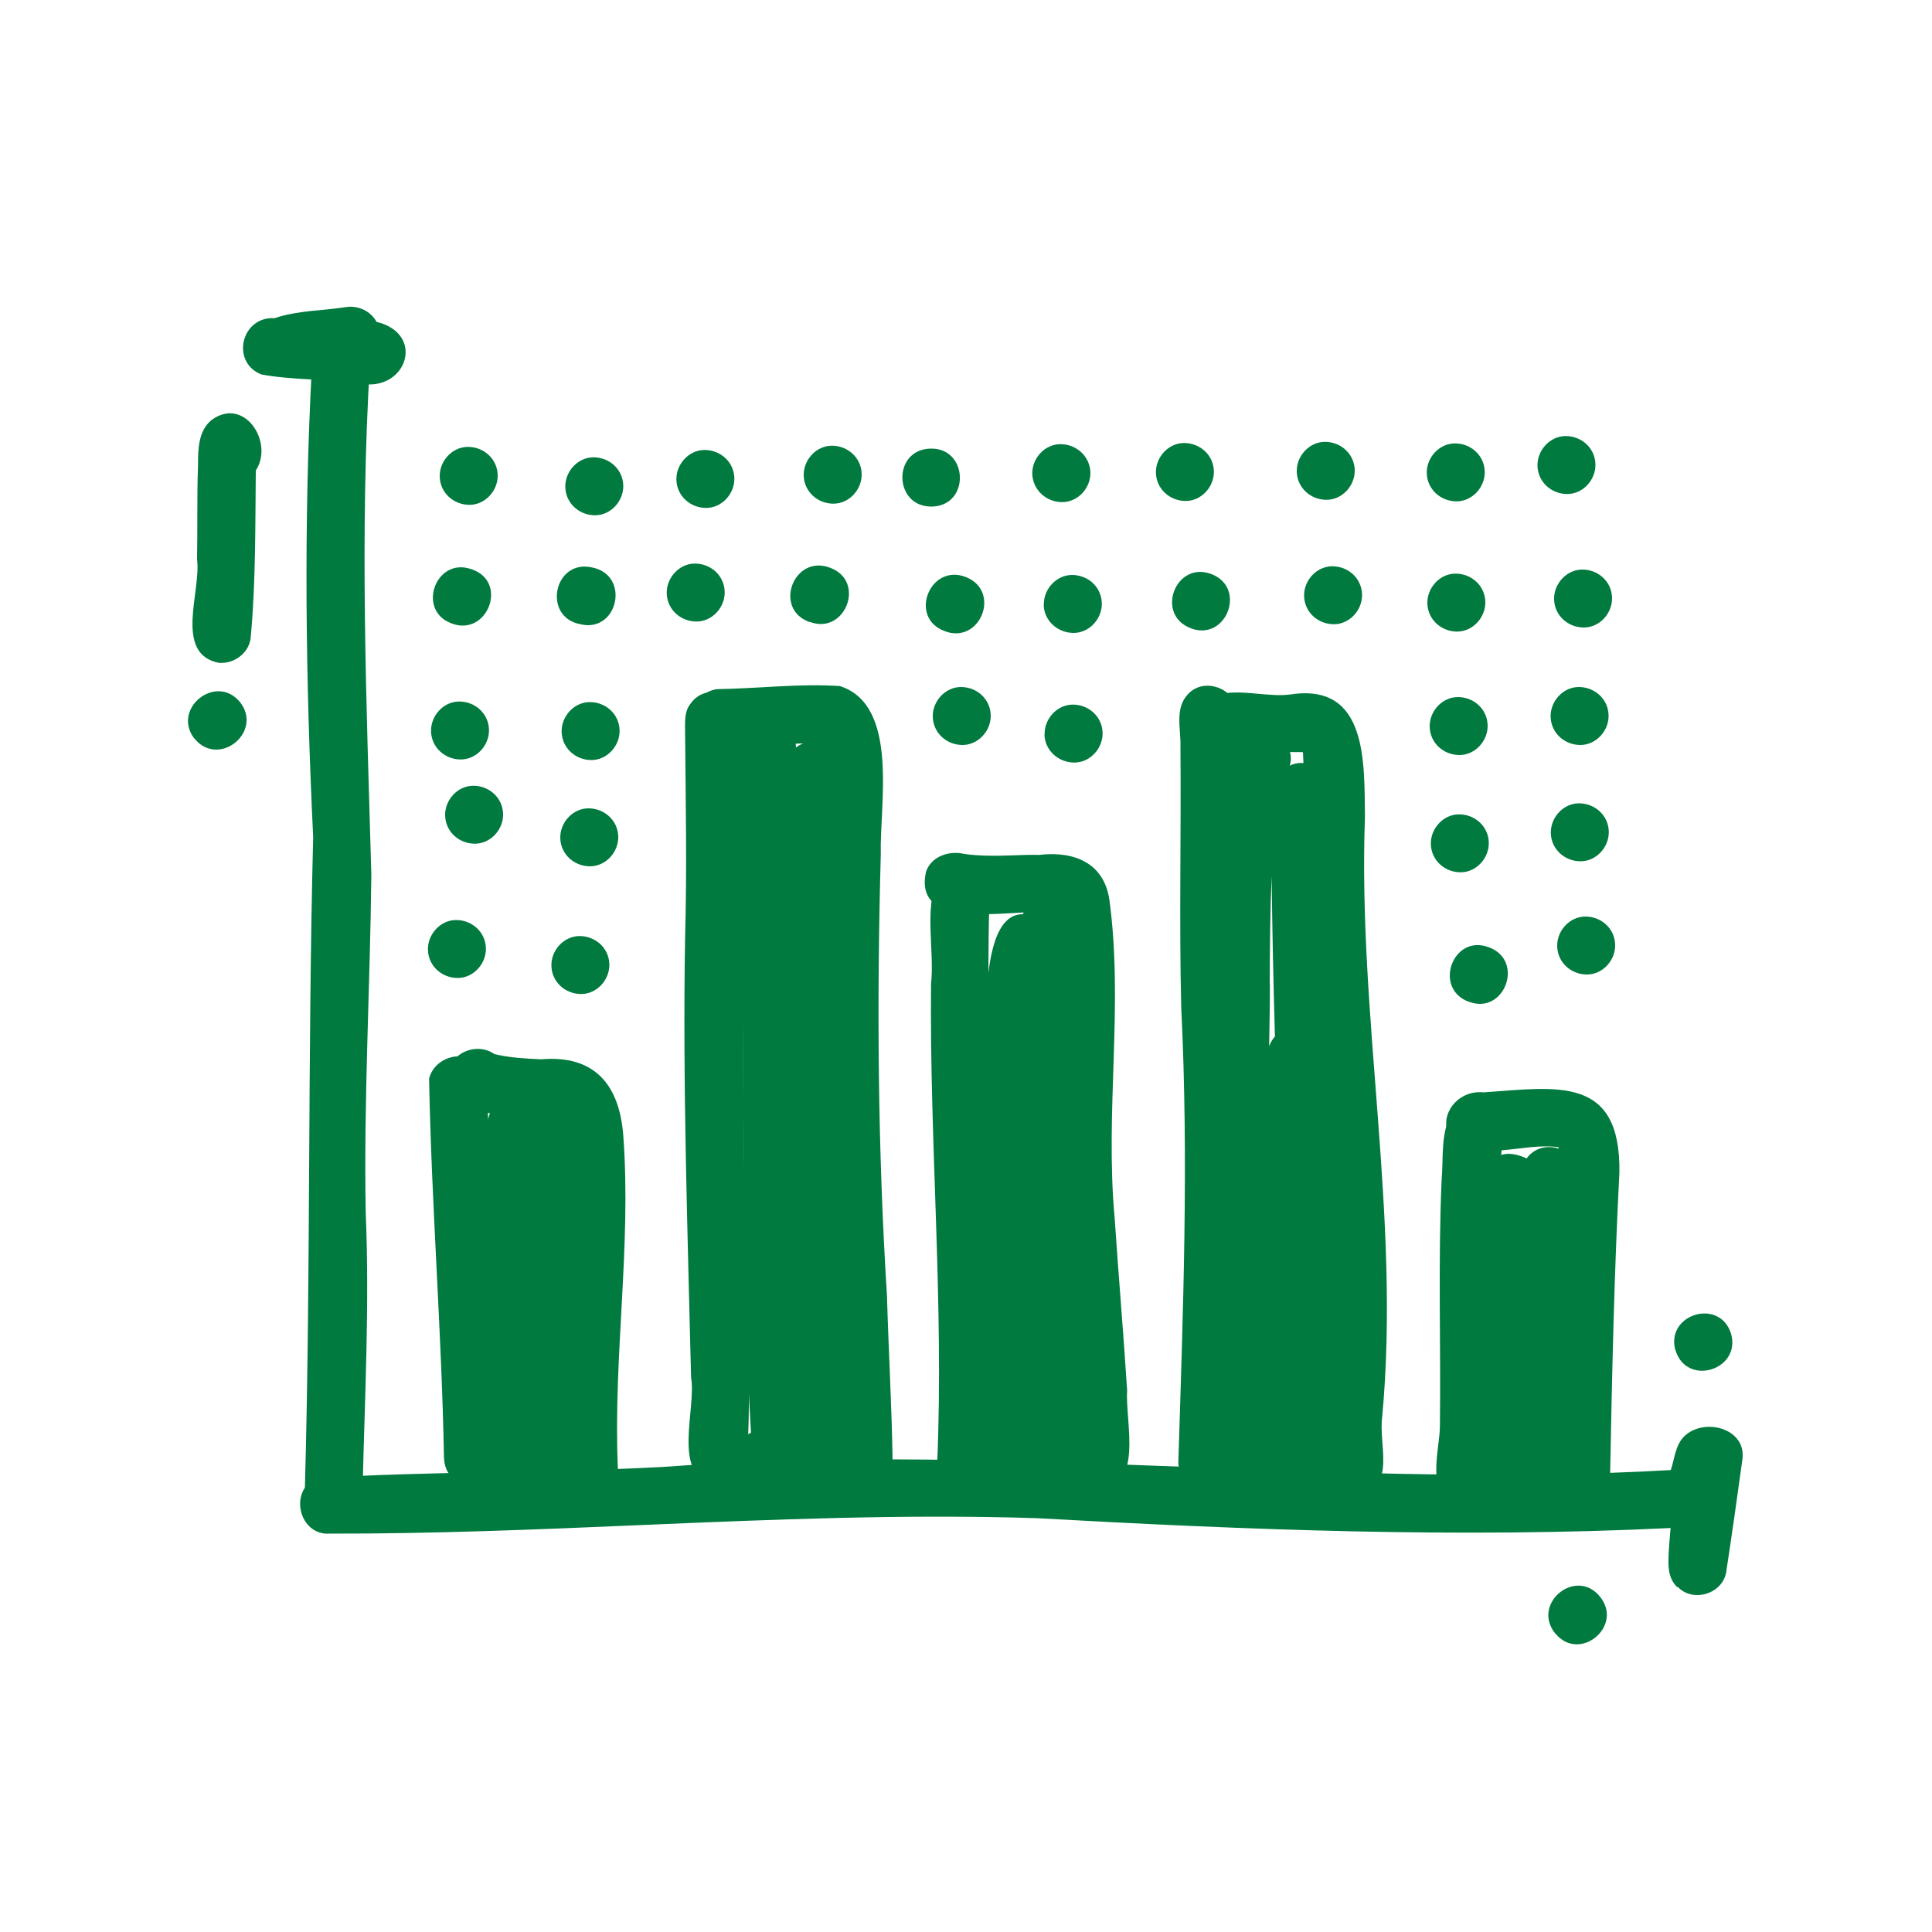 <?xml version="1.0" encoding="UTF-8"?><svg id="Layer_1" xmlns="http://www.w3.org/2000/svg" viewBox="0 0 100 100"><defs><style>.cls-1{fill:#007a3e;}</style></defs><path class="cls-1" d="m15.78,77.09c.31-11.26.14-22.5.43-33.76-.39-8.07-.5-16.25-.07-24.28-.29-2.37,3.09-2.71,3.01-.27-.54,8.87-.18,17.64.07,26.48-.06,5.84-.4,11.68-.29,17.52.2,4.79-.05,9.49-.16,14.22,0,1-.77,1.52-1.53,1.52-.72,0-1.43-.46-1.47-1.43Z"/><path class="cls-1" d="m86.82,82.16c-.49-.48-.48-1.09-.45-1.72.02-.45.06-.9.1-1.35-10.93.53-21.89.1-32.82-.51-6.86-.22-13.7.07-20.55.36-5.34.23-10.69.45-16.04.44-1.58.11-2.15-2.24-.66-2.87,5.91-.37,11.93-.26,17.87-.58,9.16-.68,18.19-.34,27.24,0,8.29.32,16.58.64,24.97.16.2-.59.23-1.29.7-1.75,1.01-.98,3.2-.43,3.01,1.17-.27,1.97-.55,3.95-.85,5.91-.15.71-.82,1.14-1.49,1.14-.37,0-.73-.13-1.01-.42Z"/><path class="cls-1" d="m18.5,19.82c-1.65-.21-3.36-.14-4.98-.44-1.6-.65-1.02-3.02.69-2.91,1.19-.41,2.5-.38,3.73-.58.64-.08,1.26.23,1.55.77,2.4.58,1.67,3.24-.37,3.24-.2,0-.41-.02-.62-.08Z"/><path class="cls-1" d="m22.76,24.67c-.02-.8.64-1.54,1.46-1.54s1.52.62,1.54,1.46c.02.8-.64,1.54-1.46,1.54s-1.52-.62-1.54-1.46Z"/><path class="cls-1" d="m29.26,25.21c-.02-.8.64-1.54,1.46-1.54s1.52.62,1.54,1.46c.02.8-.64,1.54-1.46,1.54s-1.52-.62-1.54-1.46Z"/><path class="cls-1" d="m35.01,24.83c-.02-.8.64-1.54,1.46-1.54s1.52.62,1.54,1.46c.02.8-.64,1.54-1.46,1.54s-1.52-.62-1.54-1.46Z"/><path class="cls-1" d="m41.6,24.61c-.02-.8.64-1.54,1.46-1.54s1.52.62,1.54,1.46c.02.8-.64,1.54-1.46,1.54s-1.52-.62-1.54-1.46Z"/><path class="cls-1" d="m48.2,26.22c-1.94,0-2.02-2.93-.06-3h0c1.99-.07,2.09,2.95.1,3h-.03Z"/><path class="cls-1" d="m53.43,24.53c-.02-.8.64-1.54,1.46-1.54s1.52.62,1.55,1.46c.02.8-.64,1.54-1.46,1.54s-1.52-.62-1.55-1.46Z"/><path class="cls-1" d="m59.83,24.47c-.02-.8.64-1.54,1.46-1.54s1.52.62,1.54,1.46c.02.8-.64,1.54-1.46,1.54s-1.52-.62-1.54-1.46Z"/><path class="cls-1" d="m67.12,24.41c-.02-.8.64-1.54,1.46-1.54s1.52.62,1.54,1.46c.02.8-.64,1.54-1.46,1.54s-1.52-.62-1.54-1.46Z"/><path class="cls-1" d="m73.85,24.49c-.02-.8.64-1.54,1.46-1.54s1.52.62,1.54,1.46c.02.8-.64,1.54-1.46,1.54s-1.52-.62-1.54-1.46Z"/><path class="cls-1" d="m79.58,24.11c-.02-.8.64-1.54,1.46-1.54s1.52.62,1.54,1.46c.02.8-.64,1.54-1.46,1.54s-1.52-.62-1.54-1.46Z"/><path class="cls-1" d="m80.44,31.02c-.02-.8.64-1.54,1.46-1.54s1.52.62,1.54,1.46c.02.8-.64,1.54-1.46,1.54s-1.52-.62-1.54-1.46Z"/><path class="cls-1" d="m80.26,37.1c-.02-.8.64-1.54,1.46-1.54s1.52.62,1.54,1.46c.02.8-.64,1.54-1.46,1.54s-1.52-.62-1.54-1.46Z"/><path class="cls-1" d="m80.27,43.12c-.02-.8.64-1.54,1.46-1.54s1.52.62,1.54,1.46c.02.8-.64,1.54-1.46,1.54s-1.52-.62-1.54-1.46Z"/><path class="cls-1" d="m80.6,48.98c-.02-.8.64-1.54,1.46-1.54s1.52.62,1.54,1.46c.02.8-.64,1.54-1.46,1.54s-1.52-.62-1.54-1.46Z"/><path class="cls-1" d="m76.02,51.85c-1.86-.69-.82-3.53,1.04-2.82,1.67.61,1.01,2.93-.46,2.93-.18,0-.38-.04-.57-.11Z"/><path class="cls-1" d="m74.06,43.69c-.02-.8.64-1.54,1.46-1.54s1.52.62,1.54,1.46c.02.8-.64,1.54-1.46,1.54s-1.52-.62-1.54-1.46Z"/><path class="cls-1" d="m74,37.62c-.02-.8.64-1.54,1.46-1.54s1.52.62,1.54,1.46c.02.8-.64,1.54-1.46,1.54s-1.52-.62-1.54-1.46Z"/><path class="cls-1" d="m73.88,31.23c-.02-.8.64-1.54,1.46-1.54s1.52.62,1.54,1.46c.02.8-.64,1.54-1.46,1.54s-1.52-.62-1.54-1.46Z"/><path class="cls-1" d="m67.5,30.85c-.02-.8.64-1.54,1.46-1.54s1.52.62,1.54,1.46c.02.8-.64,1.54-1.46,1.54s-1.52-.62-1.54-1.46Z"/><path class="cls-1" d="m61.64,32.52c-1.86-.7-.8-3.5,1.05-2.81,1.66.62.99,2.92-.48,2.92-.18,0-.37-.03-.57-.11Z"/><path class="cls-1" d="m54.03,31.3c-.02-.8.64-1.54,1.46-1.54s1.52.62,1.54,1.46c.02.8-.64,1.54-1.46,1.54s-1.53-.62-1.55-1.46Z"/><path class="cls-1" d="m48.91,32.67c-1.91-.68-.79-3.54,1.09-2.8,1.63.65.95,2.91-.52,2.91-.18,0-.37-.03-.57-.11Z"/><path class="cls-1" d="m41.91,32.2c-1.93-.68-.81-3.57,1.09-2.8,1.63.64.94,2.9-.52,2.9-.18,0-.36-.04-.56-.11Z"/><path class="cls-1" d="m34.51,30.71c-.02-.8.64-1.54,1.46-1.54s1.52.62,1.54,1.46c.02.8-.64,1.54-1.46,1.54s-1.52-.62-1.54-1.46Z"/><path class="cls-1" d="m30.04,32.31c-1.98-.37-1.38-3.38.6-2.94,1.86.36,1.44,2.99-.21,2.99-.12,0-.25-.02-.39-.05Z"/><path class="cls-1" d="m23,32.08c-1.22-.85-.41-2.93,1.08-2.7,2.13.38,1.44,3-.13,3-.29,0-.61-.09-.95-.3Z"/><path class="cls-1" d="m22.31,37.85c-.02-.8.64-1.54,1.46-1.54s1.52.62,1.54,1.46c.02.8-.64,1.54-1.46,1.54s-1.52-.62-1.54-1.46Z"/><path class="cls-1" d="m29.07,37.88c-.02-.8.64-1.54,1.46-1.54s1.52.62,1.54,1.46c.02.8-.64,1.54-1.46,1.54s-1.52-.62-1.54-1.46Z"/><path class="cls-1" d="m23.04,42.21c-.02-.8.64-1.54,1.46-1.54s1.52.62,1.54,1.46c.02.8-.64,1.54-1.46,1.54s-1.52-.62-1.54-1.46Z"/><path class="cls-1" d="m29,43.38c-.02-.8.64-1.54,1.46-1.54s1.52.62,1.54,1.46c.02.8-.64,1.54-1.46,1.54s-1.52-.62-1.54-1.46Z"/><path class="cls-1" d="m22.15,49.16c-.02-.8.64-1.54,1.46-1.54s1.52.62,1.54,1.46c.02.8-.64,1.54-1.46,1.54s-1.52-.62-1.54-1.46Z"/><path class="cls-1" d="m28.54,49.99c-.02-.8.64-1.54,1.46-1.54s1.52.62,1.54,1.46c.02.8-.64,1.54-1.46,1.54s-1.52-.62-1.54-1.46Z"/><path class="cls-1" d="m48.28,37.1c-.02-.8.64-1.54,1.46-1.54s1.52.62,1.54,1.46c.02.8-.64,1.54-1.46,1.54s-1.52-.62-1.54-1.46Z"/><path class="cls-1" d="m54.07,38.01c-.02-.8.64-1.54,1.46-1.54s1.52.62,1.54,1.46c.02.8-.64,1.54-1.46,1.54s-1.53-.62-1.55-1.46Z"/><path class="cls-1" d="m22.98,75.43c-.12-6.54-.65-13.08-.77-19.6.26-1.07,1.71-1.57,2.5-.73.31.3.49.73.46,1.16.11,1.34.13,2.69.19,4.04.23,5.02.5,10.03.62,15.05.01,1-.75,1.52-1.52,1.52s-1.45-.47-1.48-1.43Z"/><path class="cls-1" d="m28.98,76.08c-.4-6.05,1.09-12.23.02-18.2-1.82-.27-6.05.38-5.78-2.44.23-1.04,1.54-1.48,2.37-.88.79.19,1.6.23,2.41.27,2.77-.24,4.06,1.31,4.26,3.94.43,5.73-.53,11.47-.28,17.21,0,1.01-.77,1.52-1.52,1.52s-1.43-.47-1.48-1.43Z"/><path class="cls-1" d="m37.01,76.82c-2.29-.36-.95-3.91-1.24-5.53-.18-7.57-.44-15.14-.31-22.72.1-3.57.03-7.13,0-10.7,0-.5-.05-1.06.3-1.47.86-1.2,2.89-.41,2.7,1.05.13,9.05-.14,18.1.16,27.15.05,3.62.27,7.25.05,10.88-.04.77-.77,1.35-1.51,1.35-.05,0-.09,0-.14,0Z"/><path class="cls-1" d="m44.69,77.18c-.77,0-1.5-.65-1.49-1.46-.13-7.49-.79-14.96-.73-22.46-.17-4.93.53-9.9-.01-14.8-.79,0-1.58.05-2.38.1-1.13.07-2.26.15-3.36.06-1.45-.54-1.1-2.74.39-2.95,2.11-.03,4.25-.3,6.36-.16,3.09.99,2.05,6.15,2.12,8.69-.21,7.63-.16,15.26.32,22.88.08,2.86.25,5.7.29,8.55,0,.82-.62,1.52-1.46,1.55h-.05Z"/><path class="cls-1" d="m48.51,75.72c.35-8.27-.4-16.5-.32-24.77.19-1.81-.38-3.88.36-5.56.96-1.3,3.08-.27,2.66,1.28-.27,9.36.65,18.73.31,28.07.1,1.05-.16,2.41-1.46,2.44-.01,0-.03,0-.04,0-.78,0-1.51-.66-1.5-1.46Z"/><path class="cls-1" d="m55.42,73.48c-.17-4.38-.73-8.74-.82-13.12-.28-4.41.45-8.82-.1-13.12-.5-.07-1.24-.03-2.05.02-2.26.13-5.05.26-4.52-2.14.27-.8,1.21-1.11,1.98-.92.86.12,1.73.1,2.6.07.43-.02.85-.03,1.27-.02,1.77-.21,3.35.38,3.64,2.31.74,5.44-.23,10.96.27,16.43.2,2.99.46,5.99.65,8.98-.11,1.66.92,5.14-1.62,5.14-1.85-.27-1.23-2.34-1.3-3.63Z"/><path class="cls-1" d="m60.99,75.7c.25-7.96.54-15.64.15-23.56-.11-4.5,0-8.99-.04-13.49.03-.91-.31-1.97.38-2.71.94-1.04,2.81-.12,2.56,1.24-.04,10.77.5,21.72.14,32.45-.05,1.41-.13,2.82-.18,4.23-.04,1.25.29,3.21-1.47,3.3-.02,0-.03,0-.04,0-.79,0-1.48-.66-1.5-1.46Z"/><path class="cls-1" d="m68.63,76.13c-.25-2.38.06-4.75.14-7.12.12-3.05-.1-6.09-.3-9.12-.87-7.34-.66-13.8-1.03-20.96h0c-.42-.01-.84,0-1.26,0-1.08.02-2.16.04-3.21-.19-1.07-.39-1.29-1.92-.38-2.59.74-.41,1.63-.32,2.53-.24.58.05,1.16.11,1.7.03,3.98-.59,3.79,3.54,3.83,6.33-.38,10.39,1.86,20.71.89,31.09-.19,1.46.73,3.59-1.19,4.02-.07.01-.15.02-.22.02-.71,0-1.42-.53-1.5-1.26Z"/><path class="cls-1" d="m75.67,77.93c-2.05-.27-1.11-2.94-1.14-4.19.05-4.23-.1-8.48.09-12.71.1-1.14-.07-2.44.55-3.45,1.04-1.39,3.27-.12,2.59,1.48-.43,4.83-.16,9.69-.23,14.52-.23,1.48.39,4.34-1.79,4.34h-.06Z"/><path class="cls-1" d="m80.34,76.39c-.07-5.66.59-11.38.33-17.01h0c-.67-.1-1.42-.01-2.17.08-1.08.12-2.17.25-3.04-.16-1.35-1.07-.24-2.93,1.33-2.76,3.78-.26,7.1-.91,7.03,4.14-.27,5.21-.38,10.4-.48,15.62,0,1-.77,1.52-1.52,1.52s-1.43-.47-1.48-1.43Z"/><path class="cls-1" d="m76.69,77.76c-.94-4.18-.72-8.56-.51-12.81.26-1.71-.06-6.32,2.84-4.99.8-1.12,2.67-.53,2.72.85-.03,2.17-.34,4.35-.38,6.52-.08,2.74-.06,5.47-.06,8.21,0,.71-.46,1.32-1.12,1.5-.11,1.21-.98,1.96-1.87,1.96-.63,0-1.26-.38-1.62-1.25Z"/><path class="cls-1" d="m64.34,77.54c-.39-.29-.66-.78-.65-1.28,0-.02,0-.03,0-.04-.2-.25-.32-.57-.34-.9-.01-.37.11-.71.33-.97-1.59-1.24-.8-3.94-1.05-5.73-.09-5.39,0-10.77.07-16.16.24-2.92-.66-14,2.37-14.69,1.03-.21,1.98.87,1.69,1.86.92-.46,2.13.28,2.12,1.32,0,.81-.05,1.62-.06,2.44-.05,2.51.12,5.01.2,7.52.08,6.2.23,12.4.4,18.6.04,1.63.35,3.29-.21,4.84,1.28.84.53,2.91-.98,2.75-.5-.03-.99-.08-1.48-.12-.34.52-.94.87-1.54.87-.31,0-.61-.09-.88-.3Zm1.39-26.63c0,1.08-.02,2.16-.04,3.24.07-.18.17-.36.3-.5-.08-2.77-.14-5.53-.17-8.3-.08,1.86-.09,3.7-.1,5.56Z"/><path class="cls-1" d="m52.51,76.77c-1.16-.14-2.11-1.38-1.61-2.52-.49-1.93.15-4.41.08-6.31.14-3.36.15-6.69.09-10.05.19-2.06-.88-10.62,1.88-10.57.31-1.09,1.68-1.56,2.53-.74.5.47.52,1.09.51,1.74-.02,2.05-.08,4.1-.27,6.14.19,4.78.84,9.54.9,14.32-.18,2.16.45,4.79-.76,6.67-.19,1.11-1.27,1.39-2.3,1.39-.37,0-.73-.04-1.04-.08Z"/><path class="cls-1" d="m37.96,75.62c-.02-.67.37-1.17.91-1.47-.55-9.02-.27-18.15-.53-27.2-.05-2.41-.23-4.82-.22-7.23-.07-1.02.13-2.3,1.33-2.49.89-.18,1.75.58,1.75,1.46.95-.74,2.38-.04,2.41,1.15.02,3.16.03,6.32-.29,9.47-.23,4.73.25,9.46.23,14.2,0,3.15.18,6.29.3,9.44.15,1.72.13,3.43-1.9,3.88-.58.12-1.34.29-2.04.29-.98,0-1.85-.32-1.95-1.49Z"/><path class="cls-1" d="m26.9,77.46c-.49-.3-1.02-.49-1.54-.7-.91-.47-1.11-1.82-.35-2.51.7-3.43-1.48-16.34,1.22-17.91.79-.36,1.82.05,2.06.89,2.01-.37,2.01,1.91,1.95,3.32.02,2.4.07,4.86-.01,7.23-.11,2.61-.27,5.21-.66,7.79-.02,1.11-.76,2.14-1.77,2.14-.28,0-.58-.08-.9-.27Z"/><path class="cls-1" d="m11.33,34.31c-2.35-.47-.91-3.69-1.13-5.36.03-1.62-.01-3.24.05-4.87,0-.82.01-1.78.7-2.34,1.69-1.25,3.25,1.16,2.29,2.61-.03,2.88,0,5.75-.26,8.61-.05.77-.77,1.35-1.5,1.35-.05,0-.1,0-.14,0Z"/><path class="cls-1" d="m10.06,38.23c-1.19-1.55,1.13-3.41,2.37-1.88.88,1.14-.14,2.45-1.24,2.45-.39,0-.8-.17-1.12-.57Z"/><path class="cls-1" d="m80.49,84.54c-1.23-1.55,1.09-3.44,2.33-1.89.91,1.14-.12,2.46-1.21,2.46-.39,0-.79-.17-1.11-.57Z"/><path class="cls-1" d="m86.72,69.9c-.53-1.89,2.31-2.74,2.88-.86.32,1.15-.61,1.91-1.5,1.91-.58,0-1.15-.32-1.37-1.05Z"/></svg>